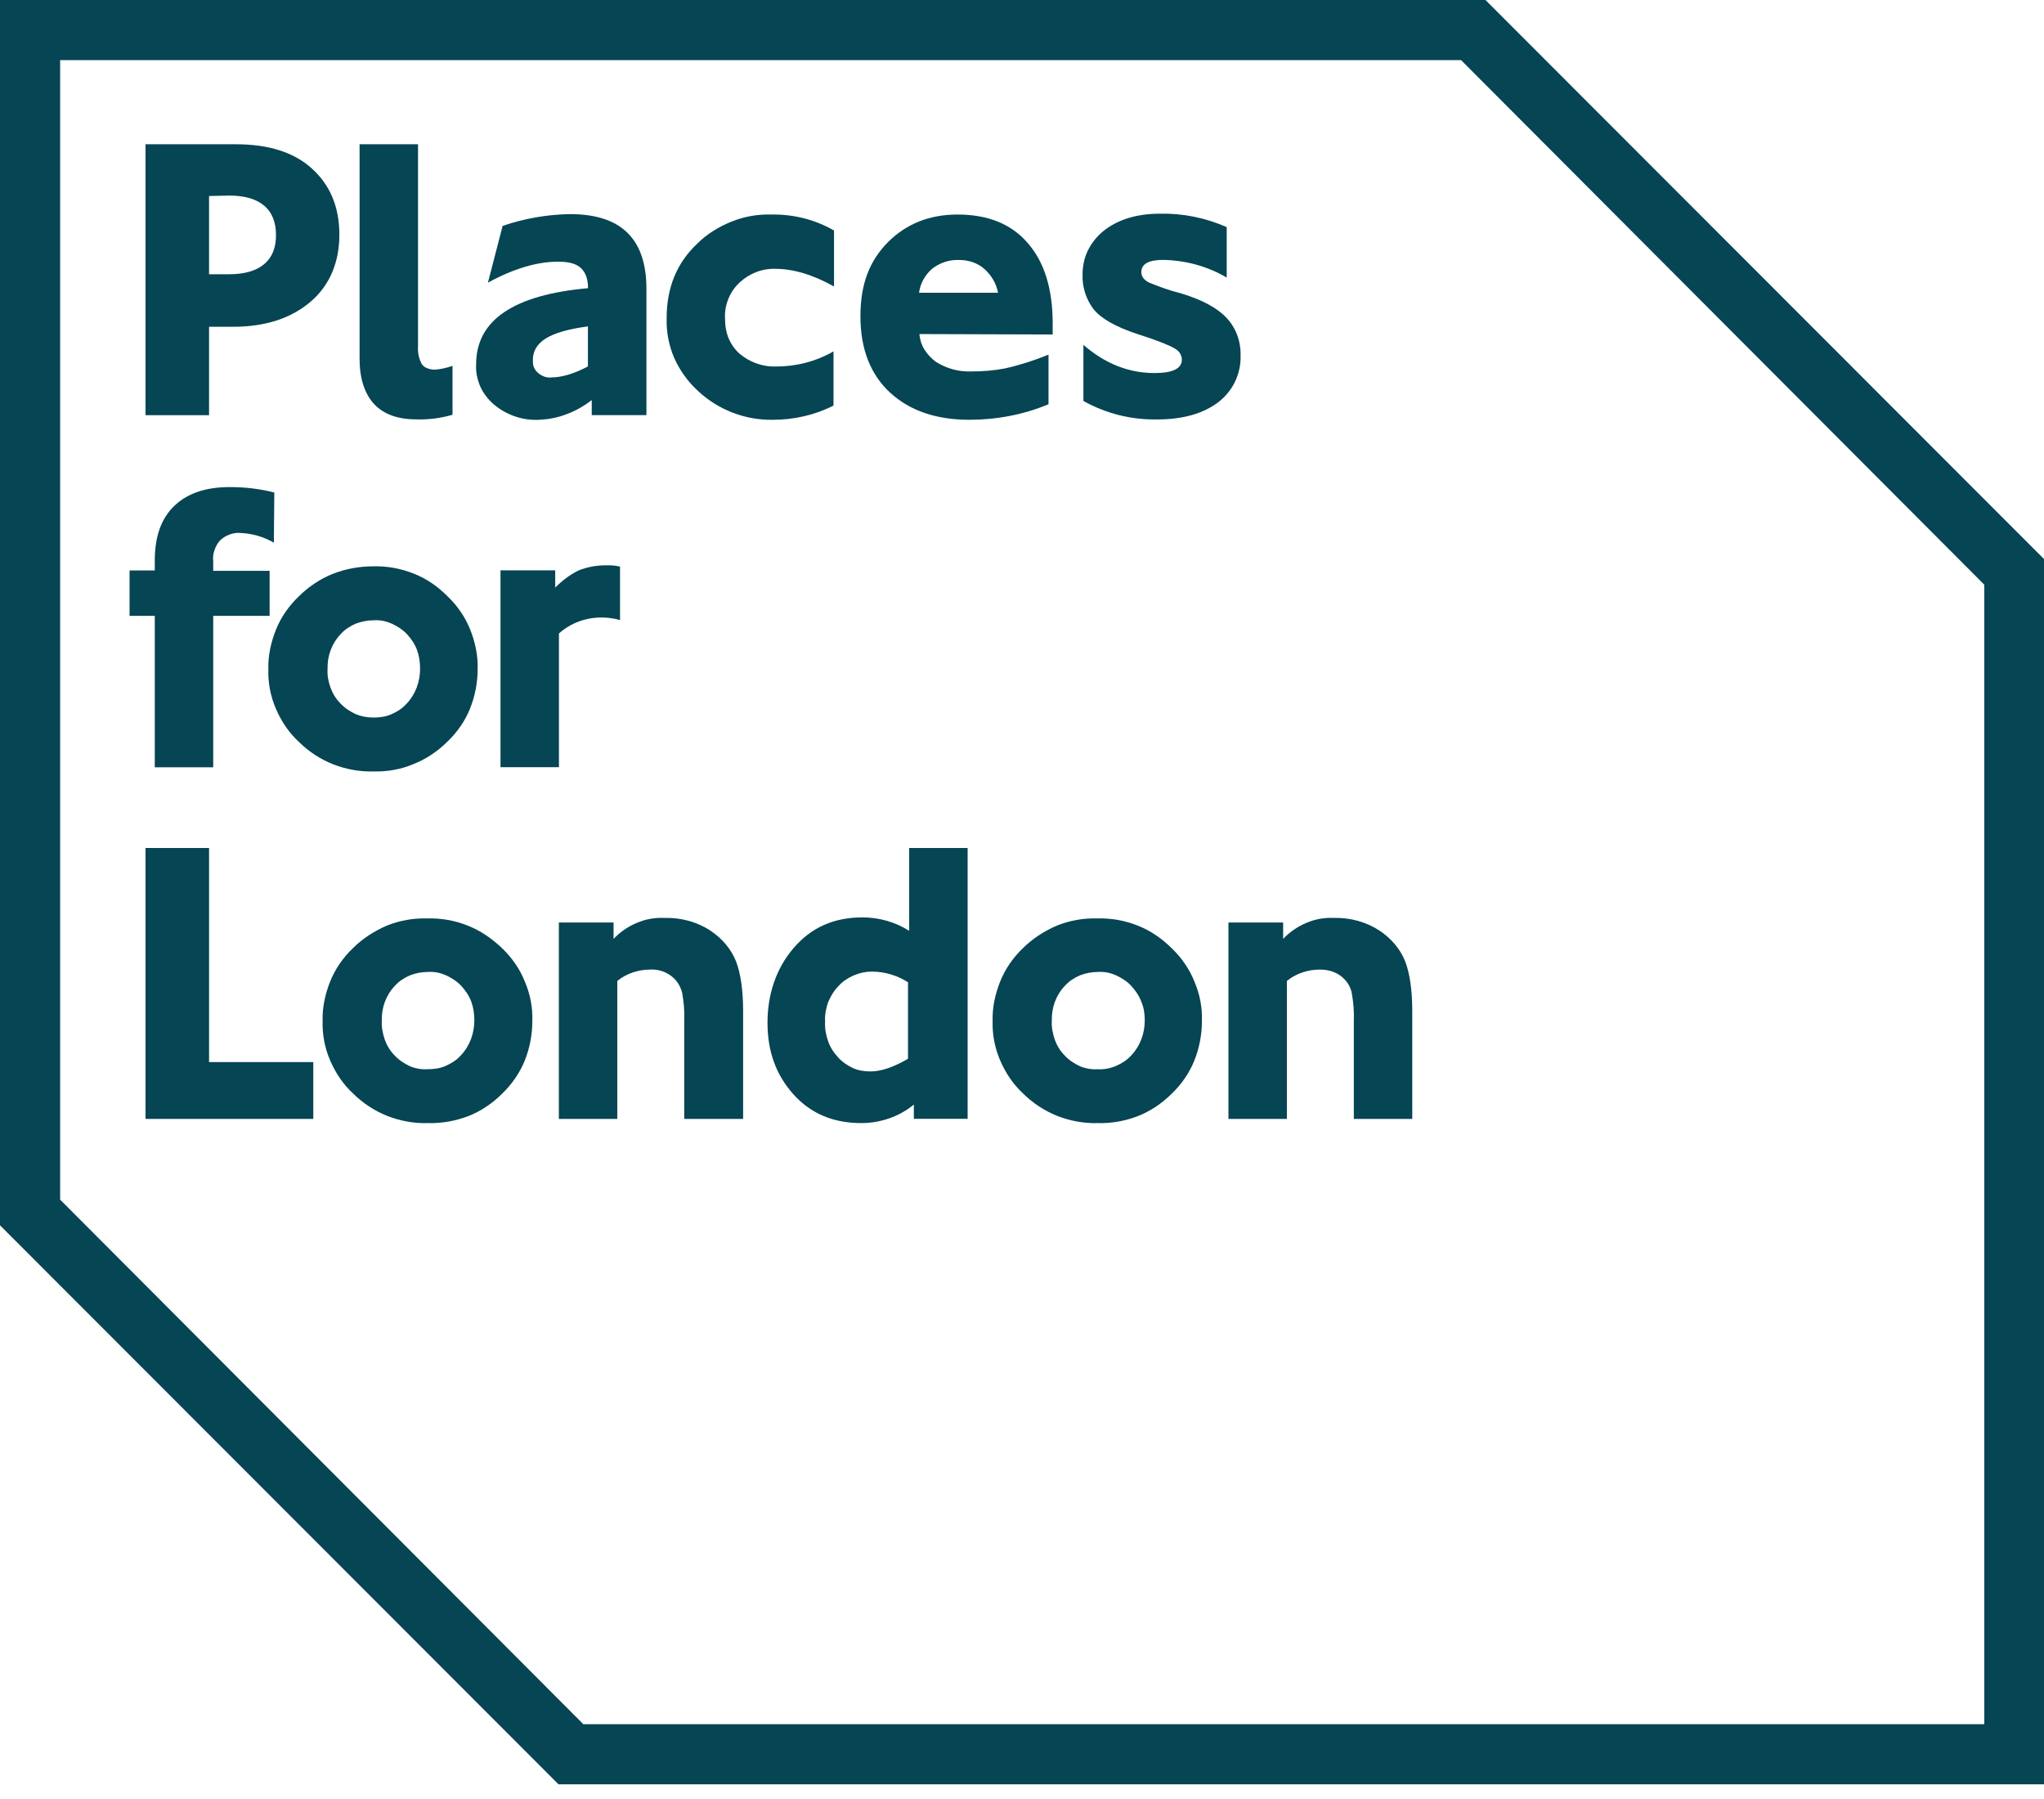 <svg width="100" height="88" viewBox="0 0 100 88" fill="none" xmlns="http://www.w3.org/2000/svg">
<path d="M28.539 84.341H97.078V28.601L71.482 2.942H2.942V58.682L28.539 84.341ZM100 87.283H27.325L0 59.937V0H72.675L100 27.346V87.283Z" fill="#064553"/>
<path d="M10.228 9.588V13.415H11.217C11.957 13.415 12.534 13.249 12.925 12.921C13.316 12.592 13.503 12.119 13.503 11.499C13.503 10.88 13.316 10.39 12.925 10.061C12.534 9.733 11.977 9.567 11.217 9.567L10.228 9.588ZM10.228 15.967V20.31H7.119V7.057H11.541C13.145 7.057 14.38 7.447 15.265 8.249C16.15 9.051 16.603 10.124 16.603 11.479C16.603 12.833 16.129 13.968 15.182 14.77C14.234 15.572 12.979 15.984 11.416 15.984H10.224V15.963L10.228 15.967Z" fill="#064553"/>
<path d="M22.138 20.289C21.561 20.455 20.966 20.534 20.368 20.514C19.462 20.514 18.785 20.268 18.311 19.774C17.837 19.259 17.592 18.519 17.592 17.55V7.057H20.451V16.952C20.43 17.239 20.493 17.55 20.638 17.816C20.721 17.92 20.804 17.983 20.925 18.02C21.029 18.061 21.149 18.082 21.274 18.082C21.561 18.061 21.852 17.999 22.138 17.895V20.281V20.289Z" fill="#064553"/>
<path d="M28.763 15.967C27.794 16.092 27.117 16.296 26.685 16.566C26.273 16.832 26.07 17.185 26.07 17.596C26.07 17.721 26.07 17.842 26.111 17.945C26.153 18.049 26.215 18.153 26.315 18.232C26.398 18.315 26.518 18.378 26.622 18.419C26.747 18.461 26.868 18.482 26.971 18.461C27.466 18.461 28.06 18.295 28.763 17.925V15.971V15.967ZM28.95 20.31V19.57C28.58 19.857 28.148 20.107 27.695 20.269C27.262 20.435 26.83 20.514 26.377 20.535C25.575 20.576 24.794 20.31 24.174 19.795C23.888 19.55 23.659 19.259 23.497 18.91C23.352 18.561 23.268 18.191 23.294 17.821C23.294 15.66 25.126 14.425 28.767 14.097C28.767 13.665 28.663 13.357 28.439 13.129C28.214 12.904 27.84 12.8 27.308 12.8C26.261 12.8 25.105 13.15 23.871 13.827L24.59 11.051C25.658 10.681 26.772 10.494 27.882 10.473C30.392 10.473 31.626 11.687 31.626 14.134V20.306H28.95V20.31Z" fill="#064553"/>
<path d="M40.782 19.837C39.855 20.31 38.829 20.535 37.798 20.535C36.439 20.555 35.121 20.04 34.137 19.113C33.642 18.66 33.251 18.104 32.985 17.509C32.719 16.89 32.595 16.233 32.615 15.556C32.615 14.072 33.11 12.859 34.116 11.915C34.59 11.441 35.167 11.092 35.782 10.843C36.397 10.594 37.058 10.473 37.736 10.494C38.804 10.473 39.876 10.739 40.803 11.275V14.014C39.772 13.436 38.808 13.15 37.923 13.15C37.283 13.129 36.667 13.374 36.194 13.81C35.949 14.035 35.761 14.305 35.637 14.613C35.512 14.92 35.45 15.248 35.471 15.581C35.471 16.321 35.716 16.878 36.19 17.31C36.684 17.721 37.32 17.95 37.96 17.929C38.949 17.929 39.913 17.684 40.778 17.189V19.845L40.782 19.837Z" fill="#064553"/>
<path d="M48.828 14.321C48.745 13.868 48.5 13.457 48.151 13.149C47.823 12.863 47.39 12.717 46.937 12.717C46.464 12.696 45.99 12.842 45.599 13.149C45.25 13.457 45.022 13.868 44.963 14.321H48.833H48.828ZM44.98 16.337C45.001 16.603 45.084 16.873 45.225 17.097C45.371 17.322 45.553 17.53 45.782 17.696C46.297 18.024 46.892 18.19 47.511 18.17C48.068 18.17 48.62 18.128 49.157 18.024C49.896 17.858 50.599 17.634 51.297 17.347V19.774C50.063 20.289 48.745 20.534 47.428 20.534C45.824 20.534 44.527 20.102 43.559 19.217C42.59 18.332 42.096 17.077 42.096 15.473C42.096 13.868 42.549 12.755 43.434 11.853C44.34 10.947 45.47 10.494 46.85 10.494C48.313 10.494 49.464 10.947 50.266 11.873C51.089 12.8 51.501 14.118 51.501 15.826V16.362L44.98 16.341V16.337Z" fill="#064553"/>
<path d="M53.004 19.608V16.869C54.072 17.796 55.227 18.248 56.483 18.248C57.389 18.248 57.821 18.024 57.821 17.592C57.821 17.467 57.779 17.367 57.717 17.264C57.654 17.16 57.551 17.097 57.451 17.035C57.206 16.89 56.607 16.644 55.639 16.337C54.571 15.988 53.868 15.576 53.499 15.123C53.129 14.629 52.942 14.034 52.962 13.436C52.962 13.024 53.046 12.613 53.228 12.243C53.411 11.873 53.681 11.545 53.989 11.296C54.687 10.739 55.614 10.452 56.765 10.452C57.875 10.431 58.989 10.656 60.015 11.109V13.577C59.068 13.02 57.999 12.734 56.907 12.713C56.188 12.713 55.838 12.916 55.838 13.311C55.838 13.515 55.963 13.702 56.229 13.827C56.724 14.03 57.239 14.217 57.75 14.342C58.777 14.649 59.521 15.04 59.994 15.535C60.468 16.029 60.713 16.707 60.693 17.388C60.713 17.82 60.609 18.273 60.426 18.664C60.239 19.055 59.953 19.404 59.604 19.674C58.864 20.231 57.875 20.518 56.599 20.518C55.344 20.538 54.109 20.231 53 19.612" fill="#064553"/>
<path d="M13.395 26.544C12.9 26.257 12.327 26.091 11.749 26.07C11.566 26.049 11.379 26.091 11.213 26.153C11.047 26.215 10.884 26.319 10.76 26.44C10.635 26.585 10.556 26.727 10.494 26.913C10.431 27.08 10.411 27.263 10.431 27.45V27.923H13.191V30.126H10.431V37.532H7.572V30.126H6.338V27.903H7.572V27.429C7.572 26.257 7.88 25.372 8.52 24.753C9.16 24.133 10.062 23.826 11.238 23.826C11.977 23.826 12.717 23.909 13.42 24.092L13.399 26.54L13.395 26.544Z" fill="#064553"/>
<path d="M18.27 35.1C18.578 35.1 18.885 35.059 19.155 34.934C19.442 34.81 19.691 34.648 19.895 34.419C20.327 33.966 20.552 33.347 20.552 32.711C20.552 32.403 20.51 32.092 20.406 31.805C20.302 31.518 20.119 31.248 19.912 31.023C19.704 30.799 19.438 30.633 19.172 30.508C18.885 30.384 18.594 30.321 18.287 30.342C17.979 30.342 17.672 30.404 17.401 30.508C17.115 30.633 16.865 30.795 16.662 31.023C16.23 31.477 16.005 32.092 16.026 32.732C16.005 33.039 16.067 33.347 16.171 33.638C16.275 33.924 16.437 34.194 16.666 34.419C16.874 34.643 17.14 34.81 17.406 34.934C17.651 35.038 17.962 35.1 18.27 35.1ZM18.27 37.735C17.593 37.756 16.932 37.631 16.296 37.386C15.681 37.141 15.103 36.767 14.63 36.297C14.135 35.844 13.765 35.288 13.499 34.672C13.233 34.057 13.108 33.397 13.129 32.74C13.108 32.083 13.254 31.422 13.499 30.807C13.744 30.192 14.135 29.635 14.609 29.182C15.082 28.709 15.66 28.318 16.275 28.073C16.89 27.828 17.572 27.703 18.249 27.703C18.927 27.682 19.608 27.807 20.223 28.052C20.863 28.297 21.416 28.688 21.89 29.162C22.364 29.615 22.754 30.172 23 30.787C23.245 31.402 23.39 32.062 23.369 32.719C23.369 33.376 23.245 34.037 23 34.652C22.754 35.271 22.364 35.824 21.89 36.277C21.416 36.75 20.838 37.141 20.203 37.386C19.625 37.631 18.948 37.756 18.27 37.735Z" fill="#064553"/>
<path d="M30.33 30.33C30.043 30.247 29.731 30.205 29.424 30.205C28.663 30.205 27.923 30.471 27.346 30.986V37.528H24.486V27.898H27.163V28.742C27.491 28.414 27.861 28.127 28.272 27.919C28.705 27.736 29.178 27.653 29.631 27.653H29.798C29.98 27.653 30.147 27.674 30.334 27.716V30.33H30.33Z" fill="#064553"/>
<path d="M7.119 54.733V41.48H10.228V51.953H15.327V54.733H7.119Z" fill="#064553"/>
<path d="M20.924 52.302C21.232 52.302 21.539 52.261 21.81 52.136C22.096 52.011 22.346 51.849 22.549 51.621C22.982 51.168 23.206 50.548 23.206 49.913C23.206 49.605 23.164 49.294 23.061 49.007C22.957 48.72 22.774 48.45 22.566 48.225C22.358 48.001 22.092 47.835 21.826 47.71C21.539 47.585 21.248 47.523 20.941 47.544C20.633 47.544 20.322 47.606 20.056 47.71C19.769 47.835 19.52 47.997 19.316 48.225C18.884 48.678 18.659 49.294 18.68 49.934C18.659 50.241 18.722 50.548 18.826 50.86C18.93 51.147 19.092 51.417 19.32 51.642C19.528 51.866 19.794 52.032 20.06 52.157C20.305 52.261 20.617 52.323 20.924 52.302ZM20.924 54.937C20.247 54.958 19.586 54.833 18.95 54.588C18.335 54.343 17.758 53.969 17.284 53.499C16.789 53.046 16.419 52.489 16.153 51.874C15.887 51.259 15.763 50.598 15.784 49.942C15.763 49.285 15.908 48.624 16.153 48.009C16.399 47.394 16.789 46.837 17.263 46.384C17.737 45.91 18.314 45.541 18.93 45.275C19.545 45.029 20.226 44.905 20.904 44.926C21.581 44.905 22.263 45.029 22.878 45.275C23.518 45.524 24.07 45.915 24.565 46.384C25.039 46.837 25.429 47.394 25.675 48.009C25.941 48.629 26.065 49.285 26.044 49.942C26.044 50.598 25.92 51.259 25.675 51.874C25.429 52.489 25.035 53.046 24.565 53.499C24.091 53.973 23.518 54.364 22.878 54.609C22.279 54.833 21.602 54.958 20.924 54.937Z" fill="#064553"/>
<path d="M33.476 54.734V49.959C33.497 49.485 33.455 49.011 33.372 48.558C33.289 48.25 33.127 47.959 32.857 47.756C32.57 47.531 32.2 47.407 31.826 47.428C31.228 47.428 30.654 47.614 30.201 47.984V54.734H27.342V45.125H30.018V45.927C30.326 45.599 30.716 45.329 31.149 45.146C31.581 44.959 32.034 44.88 32.508 44.901C33.31 44.88 34.091 45.088 34.752 45.52C35.309 45.89 35.762 46.405 36.007 47.02C36.231 47.598 36.356 48.421 36.356 49.447V54.734H33.476Z" fill="#064553"/>
<path d="M44.444 48.063C43.907 47.714 43.292 47.527 42.652 47.527C42.345 47.527 42.054 47.589 41.767 47.714C41.48 47.839 41.231 48.001 41.027 48.229C40.803 48.458 40.637 48.724 40.512 49.031C40.408 49.339 40.346 49.646 40.367 49.979C40.346 50.307 40.408 50.619 40.512 50.926C40.616 51.234 40.799 51.504 41.007 51.728C41.21 51.953 41.46 52.119 41.725 52.244C41.992 52.368 42.303 52.41 42.59 52.41C43.105 52.41 43.72 52.202 44.423 51.791V48.067H44.444V48.063ZM44.709 54.729V54.031C43.99 54.625 43.064 54.937 42.137 54.937C40.757 54.937 39.648 54.463 38.804 53.516C37.96 52.568 37.549 51.417 37.549 50.037C37.549 48.657 37.96 47.381 38.825 46.376C39.689 45.366 40.799 44.875 42.199 44.875C43.001 44.875 43.803 45.1 44.481 45.532V41.48H47.34V54.729H44.705H44.709Z" fill="#064553"/>
<path d="M53.704 52.302C54.011 52.323 54.319 52.261 54.61 52.136C54.896 52.011 55.146 51.849 55.349 51.621C55.782 51.168 56.006 50.548 56.006 49.913C56.006 49.605 55.965 49.294 55.84 49.007C55.736 48.72 55.553 48.45 55.345 48.225C55.138 48.001 54.871 47.835 54.605 47.71C54.319 47.585 54.028 47.523 53.72 47.544C53.413 47.544 53.101 47.606 52.835 47.71C52.548 47.835 52.299 47.997 52.095 48.225C51.663 48.678 51.439 49.294 51.459 49.934C51.439 50.241 51.501 50.548 51.605 50.86C51.709 51.147 51.871 51.417 52.099 51.642C52.307 51.866 52.573 52.032 52.839 52.157C53.084 52.261 53.396 52.323 53.704 52.302ZM53.704 54.937C53.026 54.958 52.365 54.833 51.73 54.588C51.114 54.343 50.537 53.969 50.063 53.499C49.569 53.046 49.199 52.489 48.933 51.874C48.667 51.259 48.542 50.598 48.563 49.942C48.542 49.285 48.688 48.624 48.933 48.009C49.178 47.394 49.569 46.837 50.042 46.384C50.516 45.91 51.094 45.541 51.709 45.275C52.324 45.029 53.005 44.905 53.683 44.926C54.36 44.905 55.042 45.029 55.657 45.275C56.297 45.524 56.85 45.915 57.324 46.384C57.797 46.837 58.188 47.394 58.433 48.009C58.699 48.629 58.824 49.285 58.803 49.942C58.803 50.598 58.678 51.259 58.433 51.874C58.188 52.489 57.797 53.046 57.324 53.499C56.85 53.973 56.272 54.364 55.636 54.609C55.038 54.833 54.381 54.958 53.704 54.937Z" fill="#064553"/>
<path d="M66.234 54.734V49.959C66.254 49.485 66.213 49.011 66.13 48.558C66.067 48.25 65.88 47.959 65.615 47.756C65.328 47.531 64.958 47.428 64.584 47.428C63.99 47.428 63.412 47.614 62.959 47.984V54.734H60.1V45.125H62.776V45.927C63.084 45.599 63.474 45.329 63.906 45.146C64.339 44.959 64.792 44.88 65.245 44.901C66.047 44.88 66.828 45.088 67.489 45.52C68.046 45.89 68.499 46.405 68.744 47.02C68.968 47.598 69.093 48.421 69.093 49.447V54.734H66.234Z" fill="#064553"/>
</svg>
